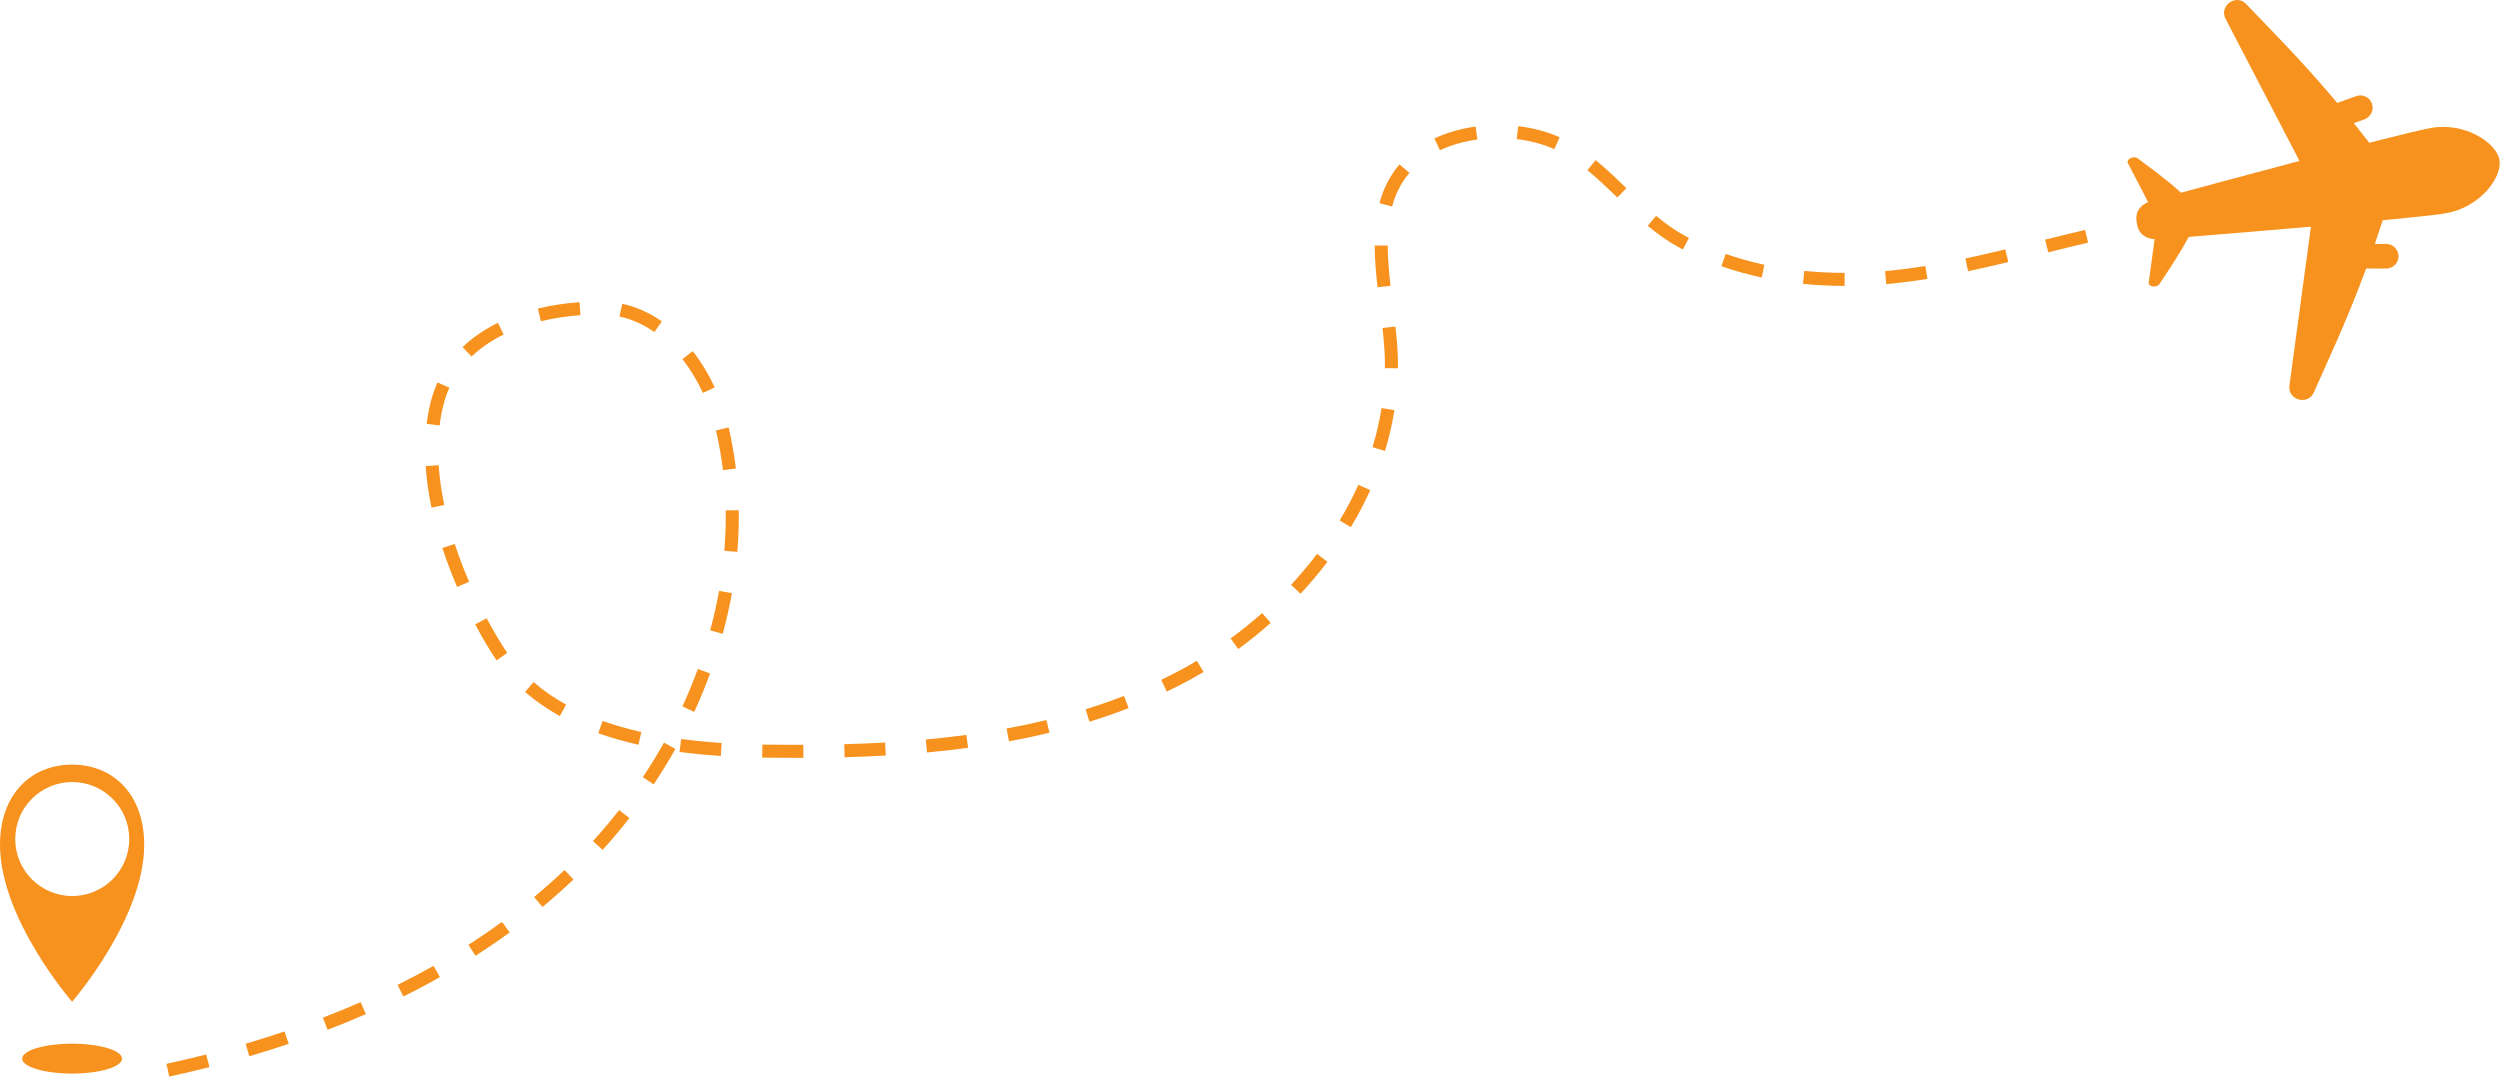 <svg xmlns="http://www.w3.org/2000/svg" width="3835" height="1652" viewBox="0 0 3835 1652" fill="none"><path d="M110.604 1172.93C47.684 1172.93 0 1218.29 0 1296C0 1409.44 110.604 1536.7 110.604 1536.7C110.604 1536.7 221.214 1409.44 221.214 1296C221.214 1218.29 173.524 1172.93 110.604 1172.93ZM110.824 1374.51C62.531 1374.51 23.38 1335.37 23.38 1287.07C23.38 1238.78 62.531 1199.63 110.824 1199.63C159.117 1199.63 198.268 1238.78 198.268 1287.07C198.268 1335.37 159.117 1374.51 110.824 1374.51Z" fill="#F7921E"></path><path d="M3511.99 591.203L3544.99 347.765C3470.51 354.215 3395.97 360.292 3357.52 363.392C3340.06 395.758 3323.62 418.729 3313 435.064C3308.67 442.311 3294.32 440.256 3296.23 432.661L3305.15 366.931C3291.04 365.736 3280.84 359.593 3277.83 342.335C3274.83 325.082 3282.35 315.846 3295.22 309.951L3264.6 251.109C3260.24 244.614 3273.06 237.825 3279.58 243.182C3295.09 254.961 3318.33 271.02 3345.71 295.575C3382.93 285.494 3455.14 266.012 3527.42 246.898L3414.06 28.953C3403.33 8.341 3430.92 -10.576 3446.28 6.855C3479.58 42.099 3527.83 89.292 3585.41 157.956L3614.34 147.494C3615.4 147.113 3616.47 146.828 3617.54 146.641C3626.39 145.099 3635.34 150.077 3638.5 158.824C3642.04 168.623 3636.97 179.436 3627.17 182.982L3610.78 188.905C3618.51 198.547 3626.38 208.569 3634.39 218.987C3679.47 207.465 3715.39 198.693 3729.43 196.247C3781.85 187.117 3829.61 219.178 3834.18 245.43C3838.75 271.688 3804.65 318.003 3752.23 327.132C3738.19 329.578 3701.41 333.468 3655.1 337.864C3651.09 350.375 3647.07 362.468 3643.05 374.157L3660.48 374.196C3670.9 374.214 3679.33 382.682 3679.3 393.102C3679.29 402.396 3672.55 410.112 3663.7 411.654C3662.62 411.841 3661.52 411.934 3660.4 411.933L3629.64 411.868C3598.67 495.955 3569.21 556.683 3549.79 601.104C3541.22 622.703 3508.87 614.227 3511.99 591.203Z" fill="#F7921E"></path><path d="M110.607 1646.88C152.91 1646.88 187.203 1636.61 187.203 1623.94C187.203 1611.28 152.91 1601.01 110.607 1601.01C68.304 1601.01 34.011 1611.28 34.011 1623.94C34.011 1636.61 68.304 1646.88 110.607 1646.88Z" fill="#F7921E"></path><path d="M259.612 1651.44L255.383 1631.89C275.902 1627.45 296.421 1622.64 316.369 1617.58L321.282 1636.97C301.107 1642.08 280.359 1646.95 259.612 1651.44ZM382.414 1620.28L376.783 1601.08C396.928 1595.17 417.019 1588.85 436.498 1582.28L442.885 1601.24C423.157 1607.88 402.811 1614.29 382.414 1620.28ZM502.555 1579.72L495.369 1561.05C514.969 1553.51 534.433 1545.51 553.223 1537.27L561.25 1555.59C542.184 1563.95 522.436 1572.06 502.555 1579.72ZM618.773 1528.72L609.864 1510.81C628.637 1501.47 647.21 1491.63 665.067 1481.55L674.897 1498.97C656.738 1509.21 637.856 1519.23 618.773 1528.72ZM729.361 1466.21L718.574 1449.37C736.197 1438.08 753.532 1426.24 770.1 1414.19L781.87 1430.36C764.983 1442.65 747.316 1454.71 729.361 1466.21ZM832.104 1391.34L819.339 1375.94C835.386 1362.64 851.074 1348.74 865.966 1334.62L879.723 1349.14C864.512 1363.55 848.49 1377.75 832.104 1391.34ZM924.386 1303.7L909.605 1290.23C923.49 1275 936.989 1259 949.728 1242.68L965.495 1254.98C952.443 1271.7 938.612 1288.1 924.386 1303.7ZM1002.78 1203.28L986.123 1192.2C997.588 1174.96 1008.5 1157.09 1018.56 1139.11L1036.02 1148.87C1025.71 1167.3 1014.52 1185.61 1002.78 1203.28ZM1221.15 1162.56C1207.13 1162.56 1192.35 1162.47 1177.24 1162.28C1174.56 1162.25 1171.87 1162.21 1169.17 1162.16L1169.52 1142.16C1172.19 1142.21 1174.84 1142.25 1177.49 1142.28C1192.52 1142.47 1207.21 1142.56 1221.15 1142.56C1224.87 1142.56 1228.59 1142.56 1232.31 1142.54L1232.37 1162.54C1228.63 1162.56 1224.89 1162.56 1221.15 1162.56ZM1295.61 1161.6L1295.06 1141.6C1316.57 1141.02 1337.65 1140.14 1357.72 1139.01L1358.85 1158.97C1338.59 1160.12 1317.31 1161 1295.61 1161.6ZM1105.72 1159.62C1083.55 1158.18 1062.22 1156.11 1042.33 1153.48L1044.95 1133.66C1064.4 1136.23 1085.29 1138.25 1107.02 1139.67L1105.72 1159.62ZM1422.04 1154.3L1420.2 1134.39C1441.42 1132.43 1462.34 1130.07 1482.39 1127.37L1485.06 1147.19C1464.74 1149.93 1443.53 1152.32 1422.04 1154.3ZM979.405 1142.43C957.571 1137.52 936.816 1131.58 917.717 1124.78L924.431 1105.94C942.77 1112.47 962.741 1118.19 983.789 1122.91L979.405 1142.43ZM1547.77 1137.23L1544.14 1117.57C1564.96 1113.73 1585.5 1109.36 1605.21 1104.58L1609.93 1124.01C1589.86 1128.88 1568.94 1133.33 1547.77 1137.23ZM1671.26 1107.12L1665.34 1088.02C1685.4 1081.8 1705.19 1074.91 1724.15 1067.55L1731.39 1086.19C1712 1093.72 1691.77 1100.76 1671.26 1107.12ZM858.78 1098.44C839.173 1087.59 821.226 1075.12 805.439 1061.38L818.566 1046.29C833.297 1059.11 850.087 1070.77 868.468 1080.94L858.78 1098.44ZM1064.96 1092.04L1046.8 1083.67C1055.49 1064.79 1063.47 1045.45 1070.52 1026.19L1089.3 1033.06C1082.07 1052.83 1073.88 1072.67 1064.96 1092.04ZM1789.89 1060.92L1781.25 1042.88C1787.44 1039.92 1793.64 1036.85 1799.69 1033.76C1811.91 1027.51 1824.13 1020.75 1836.02 1013.67L1846.26 1030.85C1834 1038.16 1821.4 1045.12 1808.8 1051.56C1802.59 1054.74 1796.23 1057.89 1789.89 1060.92ZM761.72 1012.99C758.929 1009.02 756.206 1004.9 753.626 1000.76C745.047 986.984 736.72 972.546 728.876 957.848L746.521 948.432C754.156 962.739 762.259 976.787 770.603 990.188C772.989 994.02 775.508 997.826 778.088 1001.5L761.72 1012.99ZM1899.56 995.587L1887.75 979.444C1904.42 967.256 1920.67 954.153 1936.06 940.501L1949.33 955.463C1933.47 969.53 1916.73 983.029 1899.56 995.587ZM1108.69 972.237L1089.4 966.979C1094.87 946.903 1099.47 926.523 1103.06 906.405L1122.75 909.926C1119.05 930.626 1114.32 951.59 1108.69 972.237ZM1995.1 910.784L1980.45 897.167C1994.61 881.938 2008.03 865.972 2020.34 849.714L2036.29 861.788C2023.57 878.58 2009.71 895.065 1995.1 910.784ZM701.192 900.328C692.614 880.402 685 860.294 678.562 840.561L697.576 834.358C703.826 853.515 711.224 873.049 719.562 892.42L701.192 900.328ZM1131.06 846.551L1111.13 844.895C1112.57 827.563 1113.3 810.086 1113.3 792.948C1113.3 789.621 1113.27 786.258 1113.22 782.952L1133.21 782.626C1133.27 786.041 1133.3 789.514 1133.3 792.948C1133.3 810.636 1132.54 828.67 1131.06 846.551ZM2072.19 808.718L2055.04 798.431C2065.76 780.555 2075.41 762.132 2083.72 743.676L2101.96 751.887C2093.33 771.053 2083.31 790.174 2072.19 808.718ZM661.915 778.692C657.327 756.787 654.313 735.347 652.957 714.97L672.913 713.642C674.207 733.091 677.093 753.598 681.49 774.592L661.915 778.692ZM1109.01 721.166C1106.64 701.672 1103.26 682.169 1098.96 663.201C1098.74 662.222 1098.51 661.241 1098.27 660.262L1117.73 655.641C1117.98 656.684 1118.22 657.728 1118.46 658.772C1122.92 678.408 1126.42 698.591 1128.86 718.762L1109.01 721.166ZM2124.59 691.772L2105.46 685.951C2111.49 666.126 2116.15 645.951 2119.31 625.988L2139.06 629.112C2135.76 649.984 2130.89 671.066 2124.59 691.772ZM674.326 652.642L654.477 650.188C655.917 638.54 658.044 627.147 660.798 616.327C663.421 606.02 666.906 596.021 671.155 586.609L689.384 594.838C685.613 603.191 682.517 612.08 680.18 621.26C677.632 631.268 675.663 641.827 674.326 652.642ZM1078.3 602.735C1069.45 583.724 1058.88 566.284 1046.87 550.902L1062.64 538.599C1075.57 555.174 1086.94 573.913 1096.43 594.297L1078.3 602.735ZM2144.44 564.955L2124.44 564.763C2124.46 563.47 2124.46 562.178 2124.46 560.884C2124.46 551.782 2124.15 542.573 2123.54 533.513C2122.93 524.533 2122.02 514.59 2120.75 503.115L2140.63 500.913C2141.93 512.675 2142.87 522.898 2143.49 532.165C2144.14 541.672 2144.46 551.334 2144.46 560.884C2144.46 562.241 2144.46 563.599 2144.44 564.955ZM723.416 546.939L709.57 532.506C724.685 518.006 742.916 505.453 763.758 495.196L772.589 513.14C753.592 522.49 737.047 533.861 723.416 546.939ZM1003.82 509.389C986.962 497.62 968.946 489.602 950.273 485.557L954.507 466.01C975.784 470.619 996.227 479.696 1015.27 492.989L1003.82 509.389ZM829.798 492.785L825.068 473.352C845.332 468.419 866.822 465.111 888.941 463.521L890.376 483.469C869.364 484.981 848.983 488.115 829.798 492.785ZM2113.18 440.588C2111.18 422.928 2108.86 399.705 2108.75 376.684L2128.75 376.584C2128.86 398.647 2131.11 421.172 2133.06 438.332L2113.18 440.588ZM2829.65 438.588C2807.96 438.574 2786.47 437.529 2765.77 435.482L2767.74 415.579C2787.79 417.562 2808.62 418.575 2829.67 418.588L2829.65 438.588ZM2893.44 435.808L2891.72 415.882C2894.9 415.607 2898.07 415.313 2901.24 414.998C2917.84 413.354 2934.93 411.094 2953.47 408.087L2956.67 427.829C2937.71 430.902 2920.23 433.216 2903.22 434.901C2899.96 435.224 2896.7 435.526 2893.44 435.808ZM2702.44 425.693C2681.11 421.133 2660.3 415.299 2640.59 408.353L2647.24 389.49C2666.15 396.153 2686.12 401.753 2706.62 406.135L2702.44 425.693ZM3019.05 416.044L3014.9 396.479C3033.16 392.608 3052.6 388.186 3076.08 382.564L3080.73 402.014C3057.09 407.677 3037.49 412.136 3019.05 416.044ZM3142.01 387.005L3137.21 367.589C3157.86 362.485 3178.09 357.506 3198.56 352.699L3203.13 372.17C3182.77 376.952 3162.6 381.915 3142.01 387.005ZM2581.53 382.711C2578.75 381.251 2575.96 379.746 2573.23 378.241C2558.34 370.006 2543.43 359.577 2527.66 346.358L2540.5 331.028C2555.29 343.414 2569.16 353.132 2582.91 360.739C2585.51 362.174 2588.17 363.608 2590.82 365.001L2581.53 382.711ZM2135.46 316.82L2116.15 311.617C2122.36 288.581 2132.39 269.153 2146.83 252.224L2162.05 265.203C2149.58 279.825 2140.88 296.709 2135.46 316.82ZM2480.93 303.023C2464.93 287.474 2450.44 273.591 2435.1 261.158L2447.69 245.619C2463.68 258.577 2478.52 272.787 2494.87 288.68L2480.93 303.023ZM2208.85 230.495L2200.37 212.38C2219.44 203.458 2240.7 197.322 2263.55 194.146L2266.3 213.956C2245.43 216.856 2226.11 222.421 2208.85 230.495ZM2384.3 228.826C2367.03 221.087 2347.6 215.89 2326.57 213.378L2328.94 193.519C2351.98 196.271 2373.36 202.009 2392.48 210.574L2384.3 228.826Z" fill="#F7921E"></path></svg>